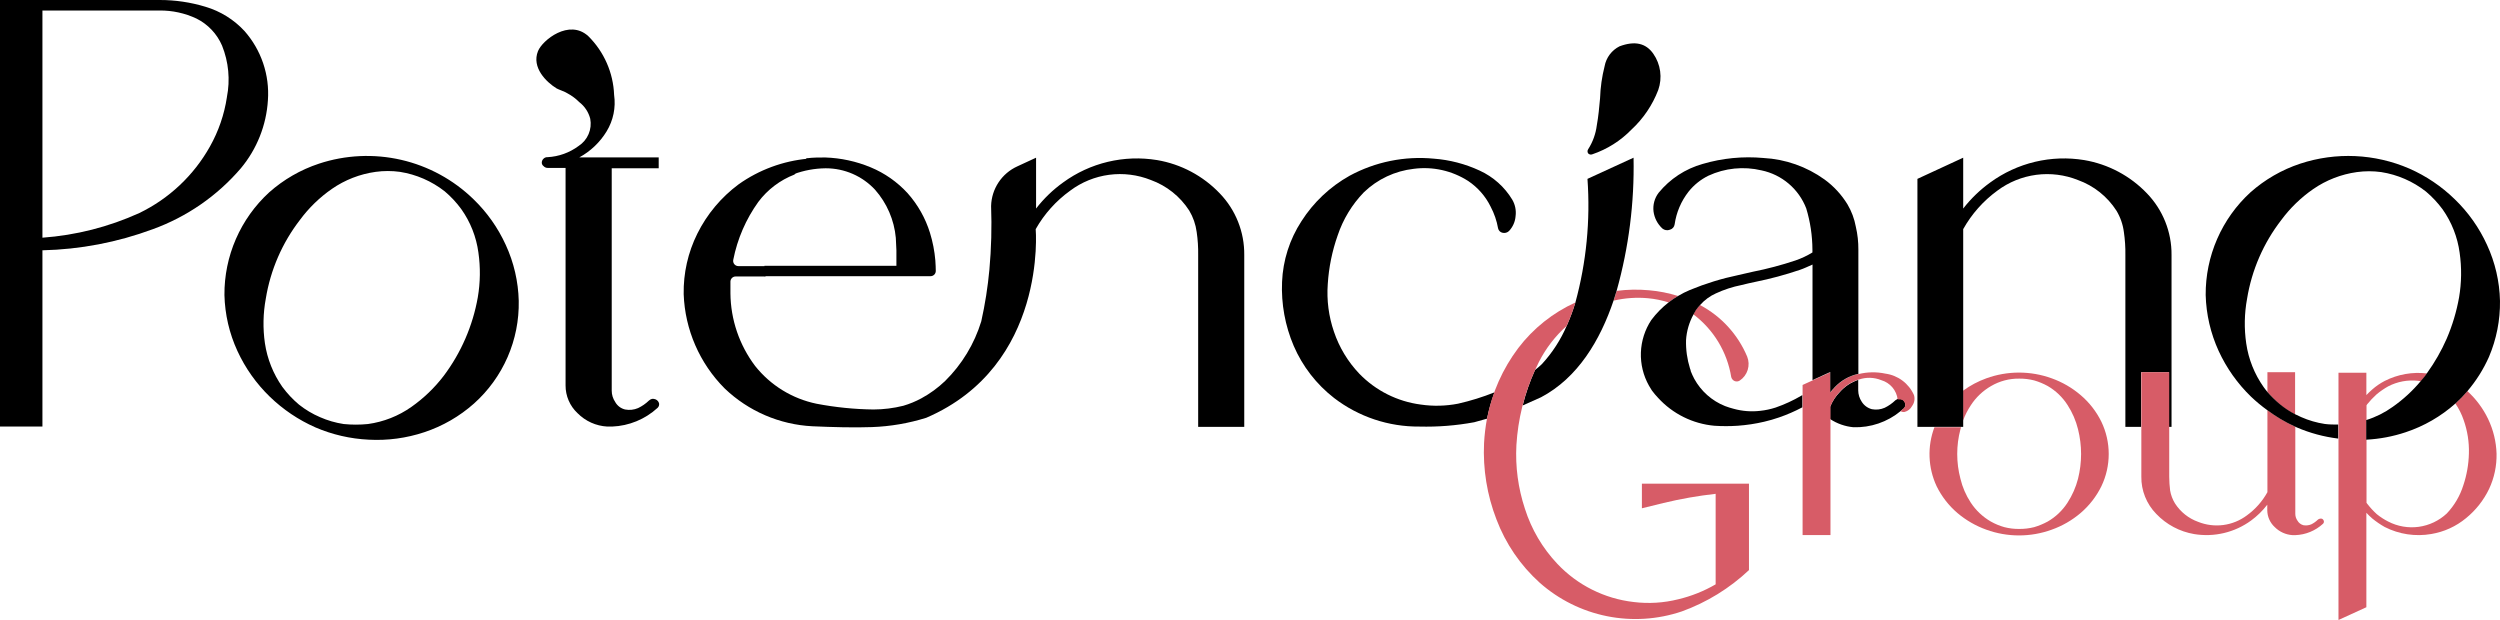 <?xml version="1.0" encoding="UTF-8"?>
<svg xmlns="http://www.w3.org/2000/svg" width="254" height="63" viewBox="0 0 254 63" fill="none">
  <path d="M24.47 17.098C26.1 15.145 27.064 12.721 27.22 10.181C27.31 8.909 27.145 7.631 26.735 6.422C26.325 5.214 25.679 4.099 24.833 3.144C23.759 1.986 22.393 1.138 20.879 0.689C19.369 0.23 17.798 -0.003 16.22 2.21113e-05H0V43.339H4.311V25.431C8.141 25.345 11.931 24.62 15.523 23.287C18.989 22.031 22.072 19.898 24.47 17.098V17.098ZM23.053 9.878C22.787 11.641 22.201 13.34 21.326 14.893C19.684 17.823 17.182 20.179 14.159 21.643C11.05 23.054 7.716 23.903 4.311 24.15V1.068H16.212C17.508 1.055 18.79 1.335 19.962 1.886C21.127 2.466 22.048 3.44 22.561 4.636C23.228 6.294 23.399 8.11 23.053 9.863V9.878Z" fill="black"></path>
  <path d="M66.621 40.581C66.507 40.532 66.382 40.511 66.257 40.521C66.133 40.552 66.018 40.615 65.924 40.703C65.604 41.013 65.235 41.268 64.833 41.46C64.415 41.64 63.954 41.69 63.507 41.604C63.297 41.553 63.1 41.46 62.928 41.33C62.756 41.199 62.613 41.035 62.507 40.847C62.276 40.507 62.152 40.106 62.151 39.695V17.098H66.924V15.992H58.856C60.001 15.369 60.96 14.454 61.636 13.34C62.31 12.233 62.578 10.926 62.394 9.644C62.31 7.397 61.376 5.266 59.78 3.682C57.833 1.879 55.098 4.091 54.659 5.197C53.992 6.856 55.5 8.341 56.553 8.984C56.682 9.068 57.5 9.356 57.644 9.477C58.091 9.715 58.5 10.018 58.856 10.378C59.406 10.8 59.798 11.396 59.969 12.068C60.068 12.592 60.01 13.134 59.801 13.624C59.592 14.115 59.242 14.533 58.795 14.825C57.874 15.512 56.769 15.91 55.621 15.969C55.548 15.966 55.476 15.977 55.408 16.003C55.34 16.029 55.279 16.069 55.227 16.12C55.171 16.17 55.125 16.23 55.094 16.298C55.063 16.366 55.046 16.44 55.045 16.514C55.043 16.585 55.059 16.655 55.091 16.719C55.122 16.782 55.169 16.837 55.227 16.878C55.281 16.937 55.346 16.984 55.419 17.015C55.492 17.047 55.572 17.062 55.651 17.06H57.462V39.165C57.46 39.691 57.567 40.213 57.775 40.696C57.984 41.18 58.29 41.615 58.674 41.975C59.479 42.792 60.56 43.278 61.704 43.339H62.189C63.906 43.272 65.544 42.598 66.81 41.438C66.872 41.38 66.918 41.309 66.944 41.23C66.971 41.15 66.977 41.065 66.962 40.983C66.938 40.895 66.896 40.813 66.837 40.744C66.778 40.674 66.704 40.619 66.621 40.581V40.581Z" fill="black"></path>
  <path d="M161.787 15.674C163.29 15.164 164.651 14.305 165.757 13.166C166.96 12.052 167.891 10.676 168.477 9.144C168.692 8.534 168.758 7.883 168.671 7.243C168.584 6.602 168.346 5.992 167.977 5.462C167.219 4.379 166.098 4.129 164.545 4.705C164.154 4.901 163.814 5.185 163.551 5.534C163.288 5.884 163.109 6.29 163.03 6.72C162.758 7.785 162.603 8.878 162.567 9.977C162.484 10.901 162.401 11.818 162.234 12.742C162.125 13.605 161.825 14.434 161.355 15.166C161.314 15.228 161.291 15.3 161.291 15.374C161.291 15.449 161.314 15.521 161.355 15.583C161.409 15.641 161.479 15.681 161.557 15.698C161.634 15.714 161.715 15.706 161.787 15.674V15.674Z" fill="black"></path>
  <path d="M48.098 20.234C46.062 18.257 43.523 16.875 40.757 16.239C37.991 15.604 35.104 15.738 32.409 16.628C30.541 17.246 28.819 18.238 27.348 19.544C25.903 20.869 24.752 22.481 23.969 24.278C23.186 26.075 22.789 28.016 22.803 29.976C22.851 31.94 23.299 33.873 24.121 35.657C24.92 37.395 26.035 38.97 27.409 40.301C28.757 41.608 30.327 42.664 32.045 43.422C33.764 44.161 35.601 44.584 37.469 44.672C39.379 44.775 41.291 44.518 43.106 43.914C44.971 43.296 46.691 42.304 48.159 40.998C49.623 39.689 50.787 38.079 51.572 36.279C52.356 34.479 52.742 32.53 52.704 30.567C52.656 28.603 52.208 26.669 51.386 24.885C50.593 23.142 49.477 21.563 48.098 20.234V20.234ZM48.545 30.203C48.034 33.103 46.845 35.842 45.075 38.195C44.151 39.403 43.047 40.463 41.803 41.339C40.491 42.265 38.977 42.862 37.386 43.081C36.565 43.164 35.738 43.164 34.916 43.081C34.089 42.955 33.282 42.721 32.515 42.384C31.746 42.055 31.025 41.625 30.371 41.104C29.739 40.572 29.172 39.966 28.682 39.301C27.759 37.983 27.154 36.468 26.916 34.877C26.697 33.367 26.728 31.832 27.007 30.332C27.481 27.421 28.674 24.674 30.477 22.34C31.38 21.118 32.478 20.053 33.727 19.188C35.051 18.273 36.572 17.682 38.166 17.461C38.986 17.348 39.817 17.348 40.636 17.461C42.295 17.722 43.86 18.403 45.182 19.438C45.812 19.97 46.377 20.575 46.863 21.241C47.794 22.55 48.392 24.066 48.606 25.658C48.822 27.167 48.802 28.7 48.545 30.203V30.203Z" fill="black"></path>
  <path d="M193.567 40.983C193.528 40.823 193.431 40.682 193.295 40.589C193.17 40.537 193.035 40.517 192.901 40.528H192.802C192.719 40.569 192.641 40.617 192.567 40.672C192.248 40.98 191.883 41.236 191.484 41.43C191.074 41.609 190.62 41.66 190.181 41.574C189.753 41.463 189.384 41.192 189.151 40.816C188.923 40.475 188.799 40.075 188.795 39.665V38.597C188.076 38.835 187.433 39.258 186.931 39.824C186.502 40.257 186.164 40.773 185.938 41.339V42.574C186.648 43.043 187.463 43.33 188.31 43.407C190.048 43.462 191.747 42.883 193.09 41.778L193.416 41.506C193.489 41.443 193.542 41.359 193.569 41.267C193.596 41.174 193.595 41.075 193.567 40.983V40.983Z" fill="black"></path>
  <path d="M194.461 40.142C194.204 39.56 193.801 39.053 193.291 38.672C192.782 38.289 192.183 38.045 191.552 37.96C190.654 37.769 189.724 37.785 188.832 38.006H188.757C187.87 38.214 187.064 38.678 186.438 39.339C186.272 39.506 186.128 39.688 185.976 39.869V37.816L184.173 38.642L183.143 39.112V54.361H185.976V41.271C186.202 40.704 186.54 40.189 186.969 39.756C187.475 39.201 188.117 38.788 188.832 38.559H188.87C189.611 38.306 190.419 38.331 191.143 38.627C191.581 38.754 191.971 39.008 192.266 39.355C192.561 39.702 192.748 40.129 192.802 40.581H192.901C193.035 40.569 193.17 40.59 193.295 40.642C193.431 40.736 193.528 40.876 193.567 41.036C193.582 41.118 193.576 41.203 193.55 41.282C193.523 41.362 193.477 41.434 193.416 41.49L193.09 41.763C193.15 41.806 193.217 41.835 193.289 41.851C193.361 41.867 193.435 41.868 193.507 41.854C193.668 41.813 193.818 41.738 193.949 41.635C194.079 41.532 194.187 41.403 194.264 41.256C194.382 41.098 194.461 40.916 194.495 40.722C194.529 40.529 194.518 40.33 194.461 40.142V40.142Z" fill="#D75C67"></path>
  <path d="M200.241 41.165C200.761 40.367 201.462 39.702 202.287 39.226C203.157 38.715 204.15 38.453 205.158 38.468C205.669 38.463 206.178 38.524 206.673 38.65C207.15 38.788 207.61 38.979 208.044 39.218C208.864 39.693 209.558 40.358 210.067 41.157C210.554 41.911 210.913 42.741 211.128 43.612C211.542 45.263 211.542 46.991 211.128 48.642C210.907 49.499 210.548 50.315 210.067 51.059C209.557 51.855 208.864 52.518 208.044 52.99C207.608 53.227 207.149 53.417 206.673 53.558C206.178 53.684 205.669 53.745 205.158 53.74C204.647 53.747 204.138 53.686 203.643 53.558C203.165 53.425 202.704 53.234 202.272 52.99C201.448 52.516 200.747 51.854 200.226 51.059C199.74 50.32 199.387 49.502 199.181 48.642C198.745 46.993 198.745 45.26 199.181 43.612C199.198 43.543 199.218 43.474 199.241 43.407H196.537C196.172 44.372 196.004 45.4 196.043 46.43C196.082 47.461 196.327 48.473 196.764 49.407C197.275 50.445 197.991 51.367 198.87 52.119C199.741 52.856 200.736 53.431 201.81 53.816C203.956 54.594 206.307 54.594 208.453 53.816C209.528 53.434 210.525 52.859 211.393 52.119C212.272 51.367 212.988 50.445 213.499 49.407C213.991 48.383 214.246 47.262 214.246 46.127C214.246 44.991 213.991 43.87 213.499 42.847C212.99 41.81 212.273 40.889 211.393 40.142C210.525 39.4 209.529 38.822 208.453 38.438C206.307 37.66 203.956 37.66 201.81 38.438C200.966 38.743 200.17 39.166 199.446 39.695V42.725C199.651 42.177 199.918 41.653 200.241 41.165V41.165Z" fill="#D75C67"></path>
  <path d="M218.135 19.651C216.429 17.865 214.192 16.678 211.757 16.264C210.094 15.991 208.394 16.051 206.755 16.441C205.117 16.832 203.572 17.544 202.211 18.537C201.173 19.285 200.247 20.178 199.461 21.188V16.022L194.81 18.173V43.369H199.461V23.279C200.322 21.741 201.506 20.408 202.931 19.37C204.09 18.504 205.453 17.95 206.889 17.761C208.324 17.573 209.784 17.756 211.128 18.295C212.734 18.874 214.105 19.965 215.029 21.401C215.431 22.067 215.689 22.81 215.787 23.582C215.9 24.352 215.95 25.13 215.938 25.908V43.369H217.537V37.816H220.37V43.369H220.628V25.908C220.648 23.576 219.753 21.33 218.135 19.651V19.651Z" fill="black"></path>
  <path d="M230.37 37.816V39.824C230.765 40.293 231.198 40.729 231.666 41.127C232.136 41.508 232.643 41.841 233.181 42.119V37.816H230.37Z" fill="#D75C67"></path>
  <path d="M235.908 52.702C235.836 52.684 235.76 52.684 235.688 52.702C235.612 52.719 235.541 52.755 235.484 52.808C235.292 52.995 235.072 53.151 234.832 53.27C234.577 53.38 234.295 53.411 234.022 53.361C233.896 53.327 233.779 53.269 233.676 53.19C233.573 53.111 233.487 53.012 233.423 52.899C233.28 52.697 233.204 52.457 233.203 52.21V43.346C232.201 42.892 231.251 42.331 230.37 41.672V50.005C229.857 50.934 229.146 51.739 228.287 52.361C227.587 52.887 226.764 53.224 225.896 53.34C225.028 53.455 224.145 53.345 223.332 53.02C222.36 52.672 221.532 52.011 220.976 51.142C220.73 50.74 220.563 50.295 220.484 49.831C220.426 49.364 220.396 48.893 220.393 48.422V37.816H217.56V48.422C217.549 49.122 217.678 49.817 217.938 50.467C218.198 51.117 218.585 51.71 219.075 52.21C220.104 53.293 221.457 54.013 222.931 54.263C223.936 54.428 224.964 54.392 225.955 54.156C226.946 53.921 227.88 53.491 228.703 52.892C229.328 52.435 229.884 51.892 230.355 51.278V51.846C230.358 52.167 230.426 52.484 230.557 52.777C230.687 53.07 230.876 53.334 231.112 53.55C231.595 54.037 232.239 54.328 232.923 54.369H233.219C234.258 54.33 235.249 53.921 236.014 53.217C236.051 53.183 236.079 53.14 236.095 53.093C236.111 53.045 236.114 52.994 236.105 52.944C236.093 52.892 236.069 52.843 236.034 52.8C236 52.758 235.957 52.725 235.908 52.702V52.702Z" fill="#D75C67"></path>
  <path d="M252.794 42.574C252.28 41.499 251.562 40.535 250.681 39.733C250.301 40.178 249.894 40.598 249.461 40.991C249.82 41.512 250.105 42.081 250.309 42.68C250.695 43.771 250.875 44.925 250.84 46.081C250.814 47.182 250.622 48.272 250.271 49.316C249.936 50.384 249.361 51.361 248.59 52.172C247.804 52.906 246.811 53.378 245.746 53.525C244.681 53.671 243.597 53.484 242.643 52.99V52.99C242.227 52.781 241.836 52.527 241.476 52.233C241.125 51.913 240.803 51.563 240.514 51.187C240.491 51.15 240.466 51.115 240.438 51.081C240.438 51.081 240.438 51.081 240.438 51.028V41.18C240.466 41.144 240.491 41.106 240.514 41.066C240.804 40.705 241.124 40.368 241.468 40.059C241.832 39.756 242.223 39.487 242.635 39.256V39.256C243.567 38.771 244.621 38.573 245.665 38.688L245.984 38.741C246.12 38.582 246.256 38.43 246.385 38.264L246.605 37.945C245.122 37.762 243.618 38.026 242.287 38.703C241.825 38.942 241.395 39.237 241.006 39.582C240.802 39.764 240.605 39.945 240.423 40.142V37.87H237.59V62.99L240.423 61.694V52.096C240.606 52.297 240.801 52.487 241.006 52.664C241.407 52.994 241.835 53.288 242.287 53.543C243.746 54.286 245.408 54.536 247.022 54.255C248.32 54.039 249.538 53.482 250.552 52.642C251.542 51.837 252.341 50.823 252.893 49.672C253.417 48.552 253.676 47.326 253.65 46.089C253.612 44.871 253.32 43.673 252.794 42.574V42.574Z" fill="#D75C67"></path>
  <path d="M252.68 24.878C251.886 23.137 250.771 21.561 249.393 20.234C248.056 18.931 246.496 17.879 244.787 17.128C241.278 15.61 237.334 15.432 233.703 16.628C231.836 17.246 230.114 18.239 228.643 19.545C227.198 20.869 226.047 22.482 225.264 24.278C224.481 26.075 224.083 28.016 224.097 29.976C224.149 31.939 224.598 33.872 225.415 35.658C226.215 37.396 227.329 38.97 228.703 40.301C229.222 40.795 229.774 41.254 230.355 41.672C231.236 42.331 232.186 42.893 233.188 43.347L233.347 43.422C234.69 44.001 236.108 44.383 237.559 44.559V43.135C237.105 43.135 236.65 43.135 236.196 43.074C235.37 42.949 234.565 42.714 233.802 42.377C233.59 42.286 233.385 42.188 233.188 42.089C232.651 41.811 232.143 41.478 231.673 41.097C231.204 40.709 230.769 40.283 230.37 39.824C230.234 39.657 230.105 39.498 229.984 39.324C229.054 38.009 228.45 36.493 228.218 34.9C227.997 33.391 228.025 31.855 228.302 30.355C228.775 27.444 229.968 24.697 231.771 22.363C232.674 21.141 233.772 20.076 235.021 19.211C236.346 18.297 237.866 17.705 239.461 17.484C240.28 17.37 241.111 17.37 241.931 17.484C243.59 17.743 245.155 18.424 246.476 19.461C247.107 19.994 247.674 20.6 248.165 21.264C249.09 22.576 249.686 24.091 249.9 25.681C250.117 27.19 250.096 28.723 249.84 30.226C249.582 31.666 249.16 33.072 248.582 34.415C248.043 35.644 247.375 36.812 246.59 37.9L246.37 38.218C246.241 38.385 246.105 38.536 245.968 38.695C245.132 39.7 244.167 40.589 243.097 41.339C242.278 41.927 241.37 42.38 240.408 42.68V44.672C241.772 44.603 243.12 44.348 244.415 43.915C246.281 43.297 248 42.304 249.468 40.998V40.998C249.901 40.606 250.309 40.186 250.688 39.741C251.58 38.692 252.318 37.521 252.877 36.264C253.643 34.463 254.025 32.523 253.999 30.567C253.955 28.6 253.506 26.663 252.68 24.878V24.878Z" fill="black"></path>
  <path d="M80.659 17.689C81.683 17.313 82.764 17.113 83.856 17.098H83.916C84.852 17.099 85.777 17.293 86.635 17.666C87.492 18.041 88.264 18.587 88.901 19.272C90.109 20.637 90.849 22.351 91.015 24.166C91.015 24.59 91.075 25.014 91.075 25.439C91.075 25.863 91.075 26.196 91.075 26.522V27.007H77.666C77.666 27.105 77.666 27.203 77.666 27.302C77.666 27.56 77.666 27.817 77.666 28.06H94.545C94.615 28.06 94.685 28.046 94.75 28.018C94.814 27.991 94.873 27.952 94.923 27.902C94.972 27.852 95.011 27.792 95.037 27.727C95.063 27.662 95.076 27.592 95.075 27.522C95.075 27.249 95.06 26.893 95.03 26.454C94.949 25.503 94.766 24.563 94.484 23.651C94.023 22.163 93.248 20.791 92.212 19.628C91.168 18.489 89.888 17.592 88.462 17C86.994 16.39 85.429 16.051 83.84 15.999C83.197 15.999 82.568 15.999 81.947 16.083C81.477 16.585 81.047 17.122 80.659 17.689V17.689Z" fill="black"></path>
  <path d="M123.931 19.651C122.228 17.864 119.993 16.676 117.56 16.264C115.898 15.991 114.198 16.051 112.559 16.441C110.92 16.831 109.375 17.544 108.015 18.537C106.974 19.283 106.048 20.176 105.265 21.188V16.022L103.363 16.901C102.585 17.254 101.921 17.819 101.45 18.532C100.978 19.245 100.717 20.076 100.696 20.931C100.775 23.089 100.717 25.25 100.522 27.4C100.359 29.166 100.083 30.919 99.696 32.65C98.993 34.944 97.731 37.026 96.022 38.71C95.302 39.401 94.491 39.993 93.613 40.468C93.03 40.784 92.416 41.038 91.78 41.225C90.789 41.473 89.771 41.6 88.75 41.604C86.809 41.58 84.875 41.385 82.969 41.021C80.5 40.514 78.287 39.154 76.719 37.18C75.116 35.055 74.237 32.471 74.212 29.809C74.212 29.4 74.212 29.006 74.212 28.59C74.219 28.454 74.279 28.327 74.377 28.234C74.476 28.141 74.606 28.089 74.742 28.09H77.772C77.772 27.84 77.772 27.582 77.772 27.332C77.772 27.234 77.772 27.135 77.772 27.037H75.022C74.943 27.037 74.864 27.02 74.792 26.986C74.72 26.952 74.656 26.902 74.606 26.841C74.556 26.779 74.52 26.706 74.502 26.629C74.483 26.551 74.483 26.471 74.5 26.393C74.917 24.273 75.785 22.269 77.045 20.514C77.984 19.261 79.258 18.297 80.719 17.734C81.136 17.161 81.597 16.622 82.098 16.12C79.558 16.352 77.125 17.251 75.045 18.726C73.27 20.043 71.831 21.762 70.848 23.741C69.899 25.651 69.423 27.761 69.462 29.892C69.593 33.495 71.082 36.916 73.628 39.468C76.042 41.778 79.208 43.142 82.545 43.309C84.568 43.4 86.841 43.46 88.606 43.392C90.475 43.324 92.328 43.005 94.113 42.445C106.424 37.142 105.227 23.279 105.227 23.279C106.099 21.737 107.296 20.404 108.734 19.37C109.892 18.504 111.254 17.949 112.688 17.759C114.121 17.57 115.58 17.751 116.924 18.287C118.529 18.868 119.899 19.959 120.825 21.393C121.224 22.061 121.482 22.803 121.583 23.575C121.696 24.345 121.746 25.122 121.734 25.9V43.369H126.416V25.908C126.441 23.577 125.549 21.329 123.931 19.651V19.651Z" fill="black"></path>
  <path d="M148.143 41.013C146.895 41.257 145.614 41.288 144.355 41.104C141.974 40.795 139.768 39.687 138.098 37.96C136.943 36.745 136.066 35.292 135.53 33.703C134.996 32.148 134.782 30.502 134.901 28.862C135.006 27.175 135.345 25.51 135.908 23.916C136.457 22.276 137.366 20.78 138.568 19.537C139.95 18.204 141.735 17.366 143.643 17.151C145.576 16.899 147.534 17.34 149.174 18.393C150.145 19.046 150.929 19.941 151.446 20.991C151.813 21.682 152.069 22.426 152.204 23.196C152.227 23.308 152.282 23.411 152.363 23.491C152.444 23.572 152.546 23.628 152.658 23.65C152.775 23.679 152.896 23.677 153.011 23.645C153.127 23.613 153.232 23.552 153.317 23.469C153.707 23.055 153.943 22.52 153.984 21.953C154.059 21.379 153.942 20.796 153.651 20.294C152.869 18.995 151.712 17.962 150.333 17.332C148.866 16.651 147.287 16.24 145.674 16.12C142.713 15.835 139.735 16.439 137.121 17.855C135.133 18.968 133.451 20.555 132.227 22.476C131.028 24.318 130.348 26.448 130.257 28.643C130.161 30.868 130.565 33.086 131.439 35.135C132.337 37.221 133.75 39.045 135.545 40.438C138.031 42.346 141.085 43.368 144.219 43.339C146.083 43.386 147.946 43.239 149.78 42.9L151.083 42.536C151.265 41.626 151.518 40.732 151.84 39.862C150.64 40.343 149.404 40.727 148.143 41.013V41.013Z" fill="black"></path>
  <path d="M172.295 31.491C172.204 31.643 172.128 31.794 172.045 31.938C174.103 33.484 175.482 35.768 175.893 38.309C175.915 38.397 175.956 38.478 176.014 38.548C176.071 38.618 176.144 38.673 176.226 38.711C176.312 38.748 176.405 38.764 176.497 38.756C176.59 38.748 176.679 38.717 176.757 38.665C177.143 38.408 177.429 38.026 177.566 37.584C177.704 37.141 177.686 36.664 177.514 36.233C176.571 33.984 174.876 32.131 172.719 30.991C172.567 31.148 172.425 31.315 172.295 31.491V31.491Z" fill="#D75C67"></path>
  <path d="M167.537 29.491C166.445 29.39 165.345 29.41 164.257 29.552C164.158 29.885 164.052 30.218 163.946 30.544C165.092 30.275 166.274 30.193 167.446 30.302C168.154 30.368 168.852 30.51 169.53 30.726C169.835 30.486 170.156 30.269 170.492 30.075C169.532 29.771 168.541 29.575 167.537 29.491Z" fill="#D75C67"></path>
  <path d="M165.969 16.022L161.287 18.173C161.59 22.399 161.175 26.646 160.06 30.733C159.82 31.526 159.531 32.302 159.196 33.059C158.58 34.505 157.722 35.834 156.658 36.991C156.438 37.203 156.205 37.403 155.961 37.589C155.435 38.751 155.014 39.958 154.704 41.195L156.567 40.362C160.317 38.385 162.583 34.559 163.946 30.514C164.052 30.188 164.158 29.855 164.257 29.521C165.485 25.13 166.062 20.581 165.969 16.022V16.022Z" fill="black"></path>
  <path d="M166.817 49.142V51.642C166.817 51.642 167.575 51.452 169.007 51.104C170.753 50.683 172.524 50.372 174.31 50.172V59.368C173.128 60.057 171.852 60.567 170.522 60.883C169.037 61.258 167.496 61.353 165.976 61.164C163.017 60.825 160.272 59.451 158.226 57.285C156.72 55.691 155.593 53.778 154.931 51.687C154.242 49.603 153.949 47.409 154.067 45.218C154.224 42.599 154.858 40.032 155.939 37.642C156.075 37.347 156.211 37.059 156.355 36.771C157.06 35.387 158.015 34.147 159.173 33.112C159.518 32.338 159.814 31.544 160.06 30.733C157.773 31.773 155.779 33.363 154.257 35.362C152.669 37.47 151.583 39.914 151.083 42.506C150.927 43.339 150.825 44.182 150.78 45.028C150.657 47.666 151.085 50.3 152.037 52.763C152.967 55.229 154.473 57.437 156.431 59.202C158.369 60.917 160.725 62.091 163.262 62.603C165.799 63.115 168.426 62.948 170.878 62.118C173.413 61.199 175.734 59.771 177.696 57.922V49.142H166.817Z" fill="#D75C67"></path>
  <path d="M188.552 23.037C188.406 22.235 188.119 21.465 187.704 20.764C187.099 19.776 186.307 18.916 185.37 18.234C183.556 16.929 181.405 16.171 179.173 16.052C177.09 15.862 174.99 16.067 172.984 16.658C171.228 17.153 169.668 18.177 168.514 19.59C168.102 20.133 167.917 20.815 167.999 21.491C168.089 22.155 168.408 22.766 168.901 23.219C169.005 23.305 169.13 23.361 169.263 23.382C169.396 23.404 169.533 23.389 169.658 23.34C169.784 23.308 169.898 23.239 169.984 23.141C170.071 23.044 170.126 22.923 170.143 22.794C170.316 21.581 170.804 20.434 171.56 19.469C172.102 18.79 172.788 18.239 173.567 17.855C175.255 17.071 177.158 16.879 178.969 17.31C179.989 17.523 180.94 17.988 181.734 18.663C182.528 19.338 183.14 20.201 183.514 21.173C183.926 22.537 184.138 23.953 184.143 25.378V25.65C183.601 25.983 183.024 26.254 182.423 26.461C181 26.937 179.547 27.321 178.075 27.612C177.59 27.734 177.105 27.825 176.62 27.946C174.935 28.296 173.287 28.803 171.696 29.461C171.283 29.634 170.883 29.836 170.499 30.067C170.163 30.261 169.842 30.479 169.537 30.718C168.871 31.235 168.277 31.839 167.772 32.514C167.122 33.497 166.757 34.64 166.715 35.818C166.674 36.995 166.958 38.161 167.537 39.188C167.628 39.354 167.726 39.513 167.832 39.672C168.028 39.938 168.241 40.191 168.469 40.43C169.953 42.048 171.987 43.056 174.173 43.256C174.965 43.309 175.76 43.309 176.552 43.256C177.461 43.191 178.362 43.055 179.249 42.846C179.761 42.726 180.267 42.579 180.764 42.407C181.573 42.128 182.358 41.786 183.113 41.385V40.142L183.029 40.195C182.195 40.684 181.314 41.09 180.401 41.407C179.893 41.572 179.37 41.684 178.84 41.74C177.939 41.847 177.025 41.777 176.151 41.536C175.85 41.46 175.554 41.366 175.264 41.256C173.93 40.724 172.824 39.743 172.135 38.483C172.005 38.237 171.889 37.984 171.787 37.726C171.787 37.627 171.734 37.529 171.704 37.438C171.412 36.504 171.276 35.529 171.302 34.551C171.36 33.638 171.619 32.748 172.06 31.945C172.143 31.802 172.219 31.65 172.31 31.499C172.444 31.312 172.591 31.135 172.749 30.968C173.189 30.474 173.729 30.079 174.332 29.809C175.162 29.424 176.034 29.139 176.931 28.961C177.416 28.84 177.901 28.726 178.355 28.635C179.879 28.327 181.382 27.922 182.855 27.423C183.31 27.271 183.734 27.059 184.151 26.878V38.62L185.954 37.794V39.862C186.105 39.68 186.249 39.498 186.416 39.332C187.042 38.67 187.847 38.207 188.734 37.998H188.81V25.363C188.816 24.58 188.73 23.799 188.552 23.037V23.037Z" fill="black"></path>
</svg>
